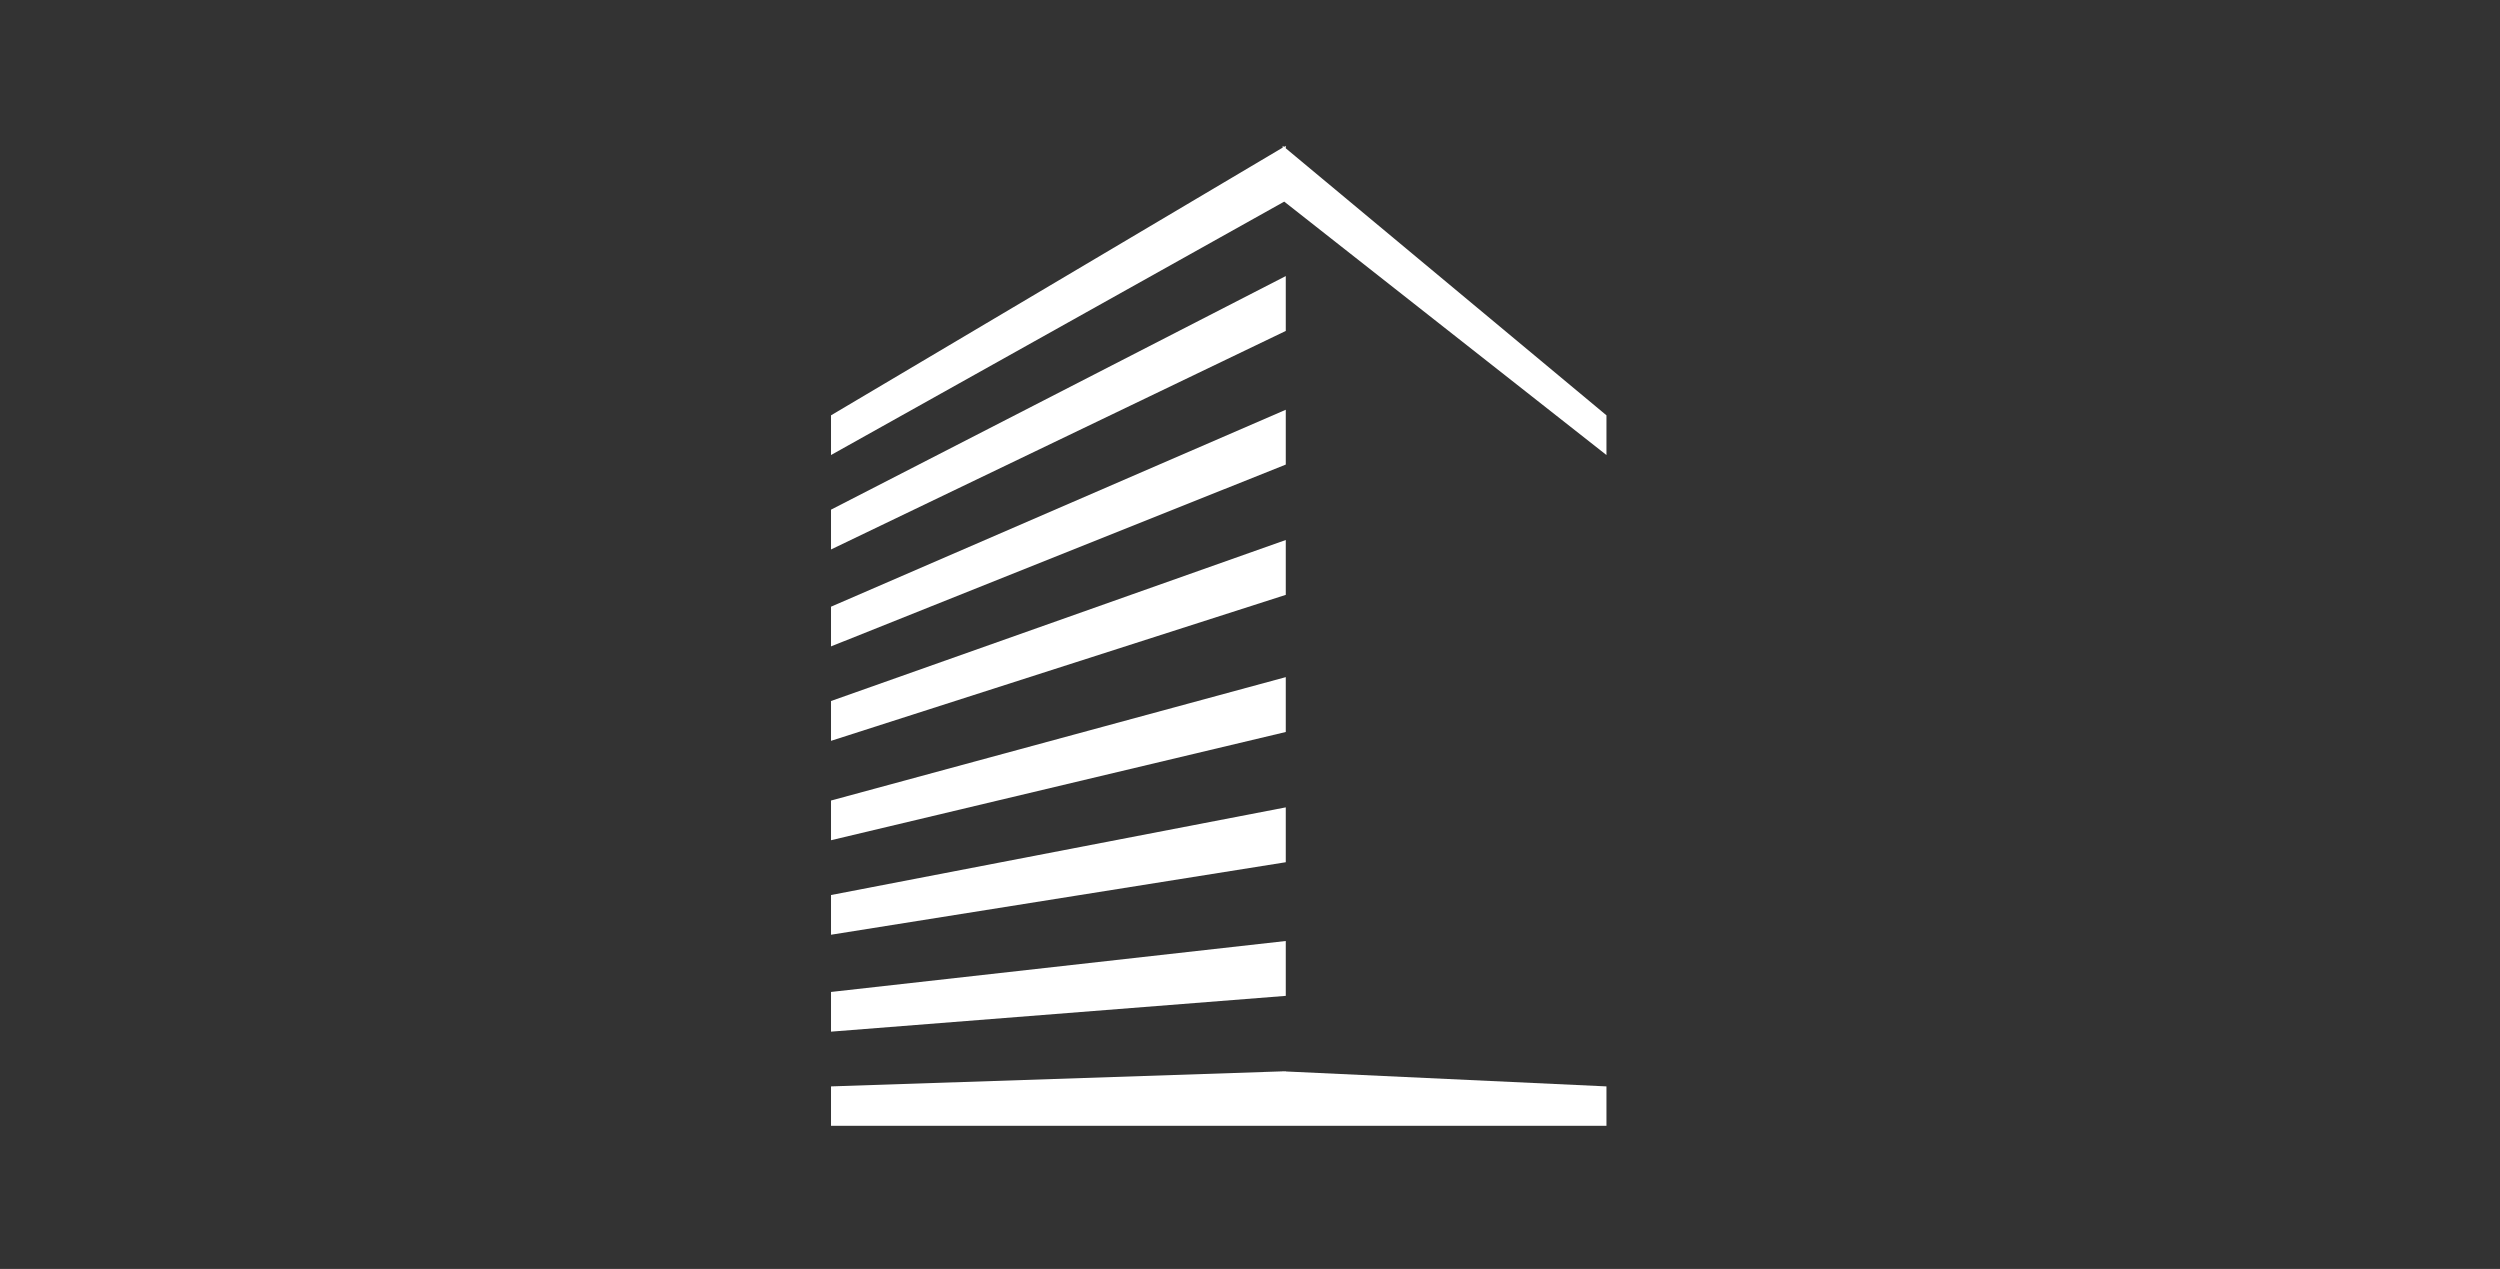 <?xml version="1.0" encoding="utf-8"?>
<!-- Generator: Adobe Illustrator 27.5.0, SVG Export Plug-In . SVG Version: 6.00 Build 0)  -->
<svg version="1.1" id="Layer_1" xmlns="http://www.w3.org/2000/svg" xmlns:xlink="http://www.w3.org/1999/xlink" x="0px" y="0px"
	 viewBox="0 0 396 201" enable-background="new 0 0 396 201" xml:space="preserve">
<rect x="0" y="0" width="396" height="201" fill="#333333" stroke="none"/>
<g id="SvgjsG2072" transform="matrix(0.091,0,0,0.091,129.739,-2.243)">
	<g>
		<polygon fill="#FFFFFF" points="812.4,1889.3 809.4,1889.5 807,1889.3 807,1889.5 20.8,1915.7 20.8,1984.3 807.6,1984.3 
			812.8,1984.3 1370.6,1984.3 1370.6,1915.7 812.4,1889.7 		"/>
		<polygon fill="#FFFFFF" points="812.4,1662.6 20.8,1751.3 20.8,1820.4 812.4,1758.1 		"/>
		<polygon fill="#FFFFFF" points="812.4,1430 20.8,1582.6 20.8,1651.7 812.4,1525.5 		"/>
		<polygon fill="#FFFFFF" points="812.4,1203.3 20.8,1418.1 20.8,1487.2 812.4,1298.8 		"/>
		<polygon fill="#FFFFFF" points="812.4,964.6 20.8,1244.9 20.8,1314.2 812.4,1060.1 		"/>
		<polygon fill="#FFFFFF" points="812.4,737.9 20.8,1080.7 20.8,1149.8 812.4,833.3 		"/>
		<polygon fill="#FFFFFF" points="812.4,505.2 20.8,911.8 20.8,981.1 812.4,600.7 		"/>
		<polygon fill="#FFFFFF" points="812.4,282.8 812.4,278.5 809.4,280.3 807,278.5 807,281.6 20.8,747.6 20.8,816.7 809.7,375.6 
			1370.6,816.7 1370.6,747.6 		"/>
	</g>
</g>
</svg>

